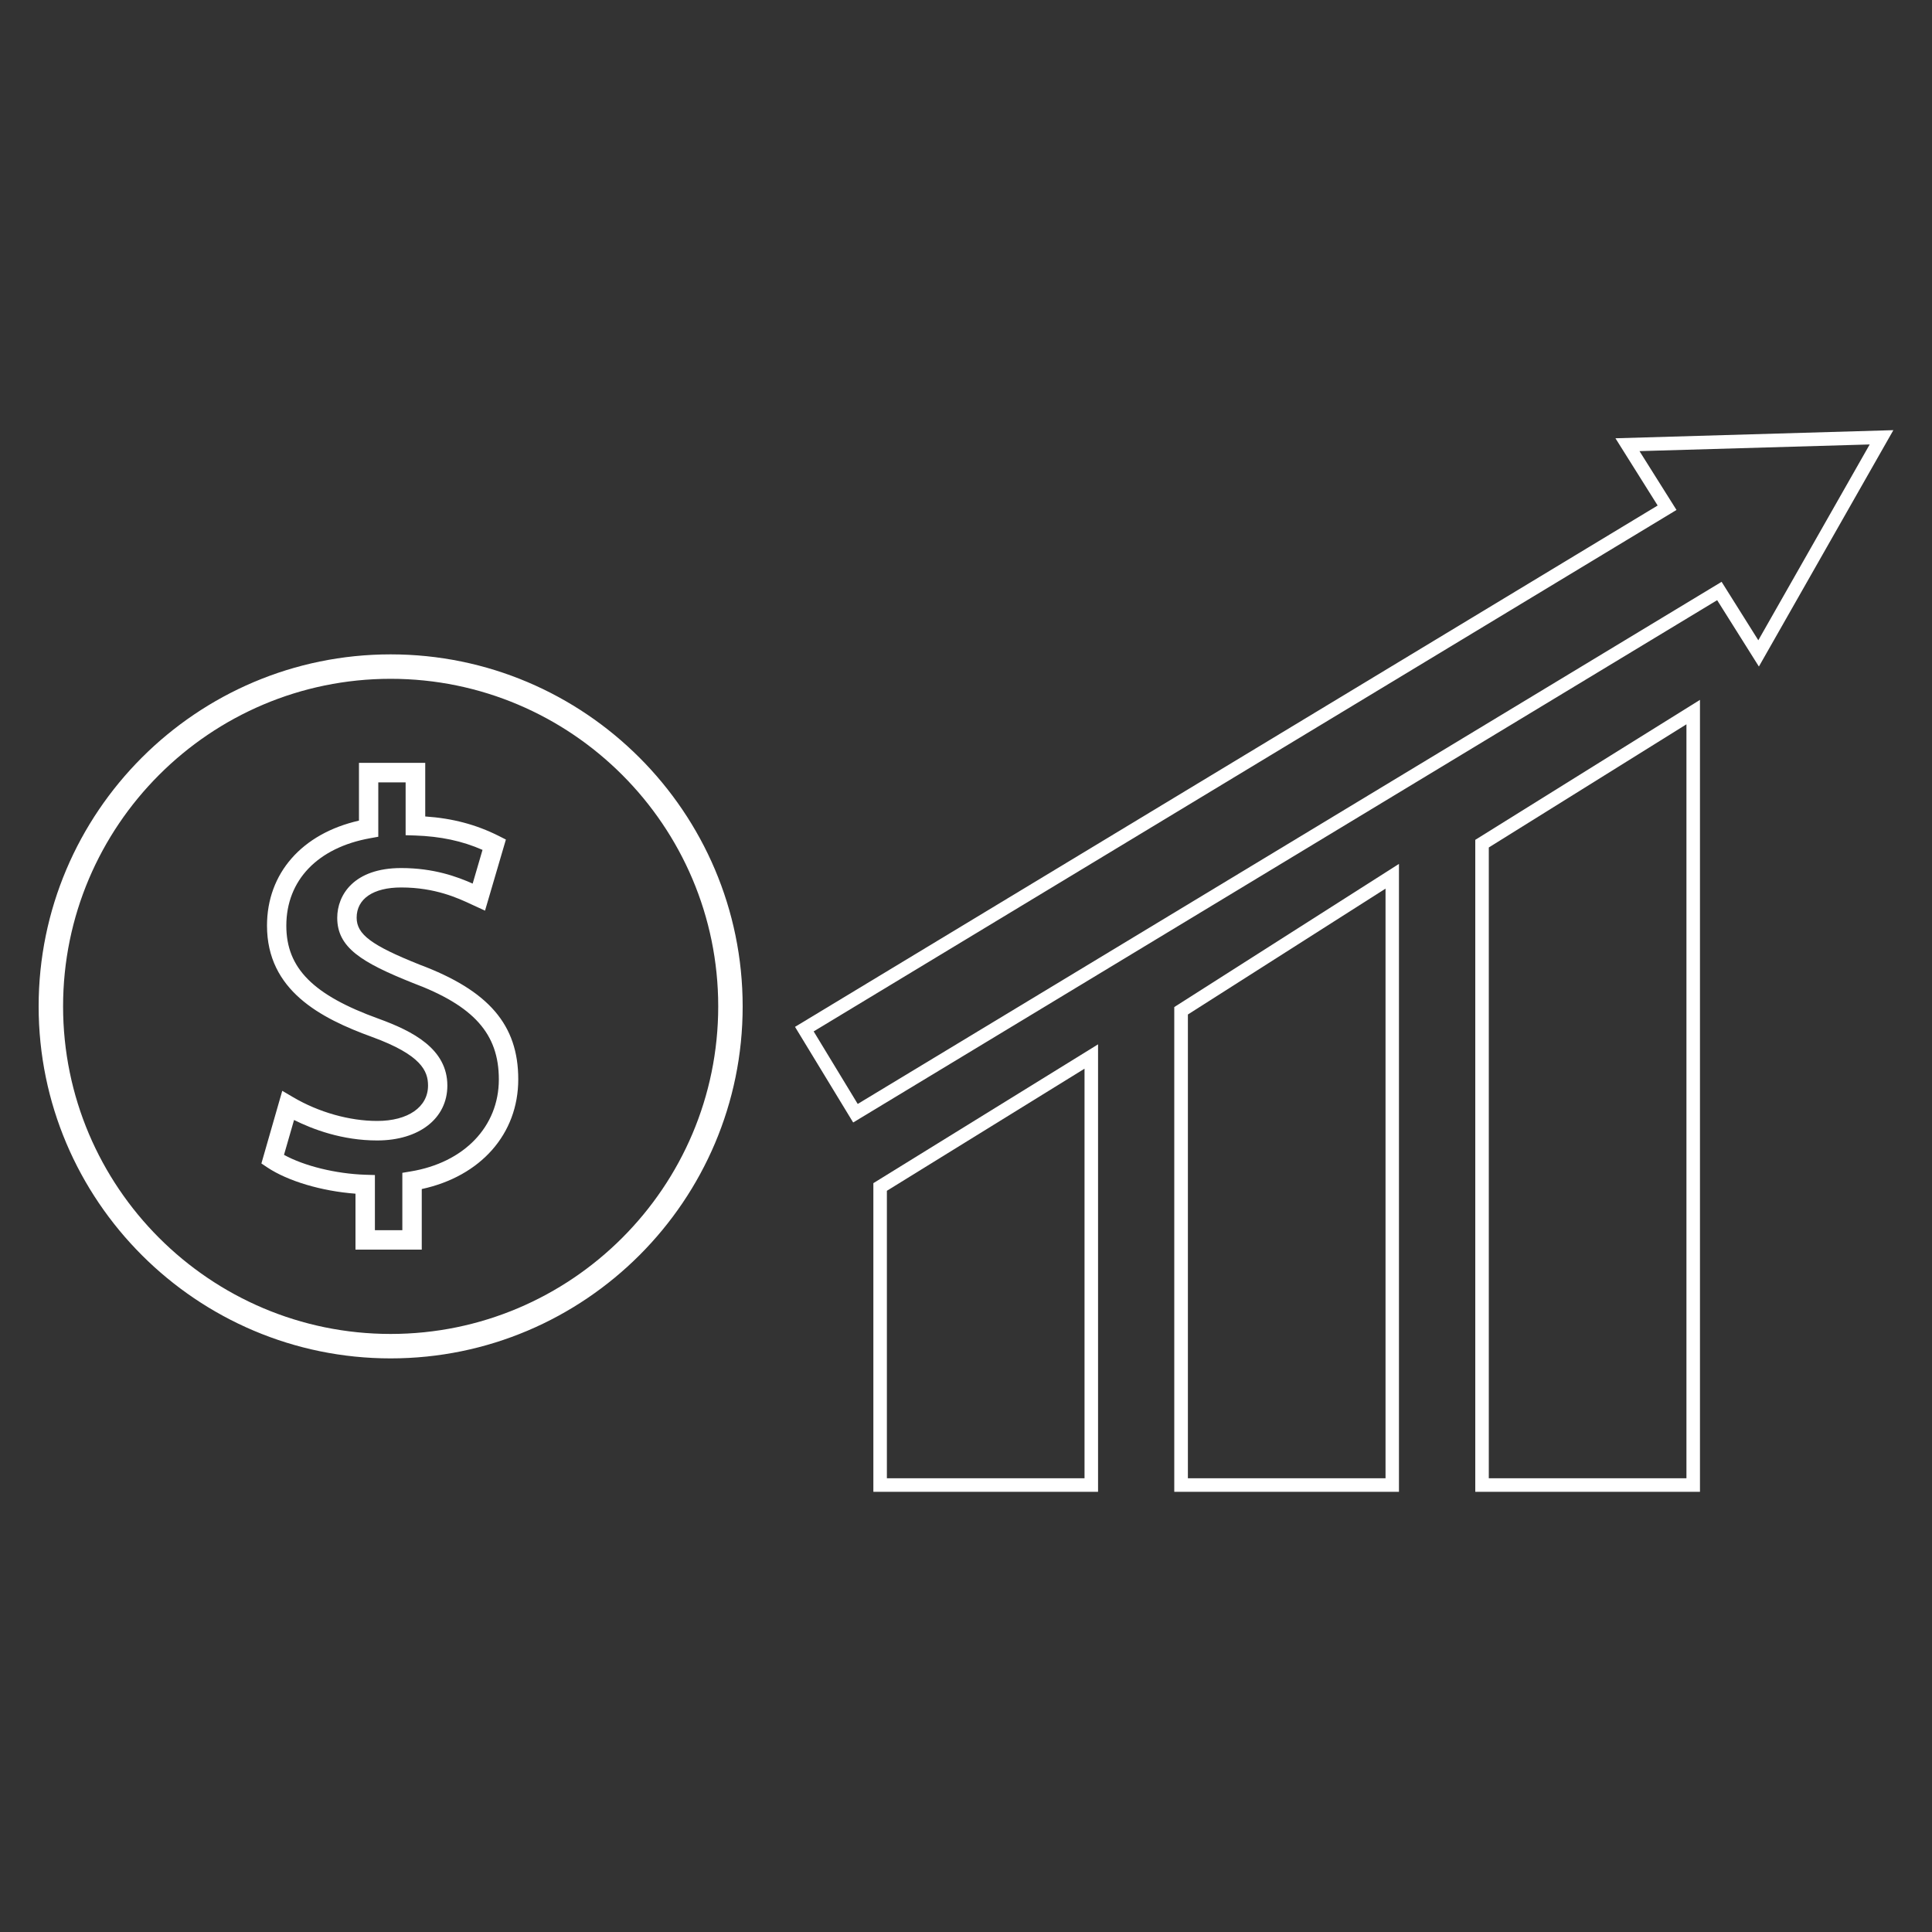 <?xml version="1.0" encoding="utf-8"?>
<!-- Generator: Adobe Illustrator 23.0.1, SVG Export Plug-In . SVG Version: 6.00 Build 0)  -->
<svg version="1.1" id="Layer_1" xmlns="http://www.w3.org/2000/svg" xmlns:xlink="http://www.w3.org/1999/xlink" x="0px" y="0px"
	 viewBox="0 0 200 200" style="enable-background:new 0 0 200 200;" xml:space="preserve">
<rect x="0" y="0" width="200" height="200" fill="#333333" stroke="none"/>
<style type="text/css">
	.st0{fill:#FFFFFF;}
</style>
<g>
	<path class="st0" d="M43.67,129.36H36.8v-5.79c-3.48-0.26-6.98-1.29-9.13-2.72l-0.61-0.41l2.16-7.52l1.12,0.66
		c2.65,1.56,5.83,2.46,8.71,2.46c3.19,0,5.26-1.44,5.26-3.66c0-1.51-0.7-3.17-5.78-5.03c-5.38-1.95-10.89-4.84-10.89-11.53
		c0-5.42,3.62-9.53,9.52-10.87v-5.98h6.86v5.55c2.83,0.19,5.27,0.84,7.6,2.01l0.75,0.38l-2.16,7.36l-1.39-0.64
		c-1.41-0.66-3.78-1.76-7.29-1.76c-2.89,0-4.61,1.17-4.61,3.13c0,1.72,1.52,2.86,6.52,4.86c7.15,2.68,10.21,6.23,10.21,11.87
		c0,5.66-3.89,10.04-9.99,11.36V129.36z M38.82,127.35h2.83v-5.94l0.84-0.14c5.56-0.91,9.15-4.65,9.15-9.53
		c0-4.72-2.59-7.62-8.92-9.99c-5.3-2.12-7.81-3.66-7.81-6.74c0-2.37,1.73-5.15,6.62-5.15c3.39,0,5.8,0.9,7.4,1.61l1.02-3.49
		c-2.11-0.93-4.35-1.4-6.98-1.49l-0.98-0.03v-5.47h-2.83v5.63l-0.83,0.15c-5.44,0.97-8.69,4.35-8.69,9.06
		c0,4.39,2.77,7.18,9.56,9.63c3.52,1.28,7.11,3.11,7.11,6.92c0,3.4-2.92,5.68-7.27,5.68c-3.61,0-6.66-1.15-8.6-2.12l-1.04,3.61
		c2.09,1.15,5.36,1.96,8.43,2.06l0.98,0.03V127.35z"/>
</g>
<path class="st0" d="M40.44,140.62C20.35,140.62,4,124.27,4,104.18c0-20.09,16.35-36.44,36.44-36.44s36.44,16.35,36.44,36.44
	C76.89,124.27,60.54,140.62,40.44,140.62z M40.44,70.27c-18.7,0-33.91,15.21-33.91,33.91s15.21,33.91,33.91,33.91
	s33.91-15.21,33.91-33.91S59.14,70.27,40.44,70.27z"/>
<path class="st0" d="M144.82,154.43h-23.26v-50.18l23.26-14.82V154.43z M122.97,153.03h20.46V91.99l-20.46,13.03V153.03z"/>
<path class="st0" d="M113.67,154.43H90.41v-31.95l23.26-14.37V154.43z M91.81,153.03h20.46v-42.4l-20.46,12.64V153.03z"/>
<path class="st0" d="M175.98,154.43h-23.26V86.94l23.26-14.49V154.43z M154.12,153.03h20.46V74.98l-20.46,12.75V153.03z"/>
<path class="st0" d="M88.32,116.2l-6.02-9.9l89.3-53.97l-4.37-6.96L196,44.53l-13.92,24.47l-4.32-6.87L88.32,116.2z M84.23,106.77
	l4.56,7.51l89.43-54.05l3.8,6.05l11.53-20.27l-23.83,0.69l3.83,6.09l-0.61,0.37L84.23,106.77z"/>
</svg>
